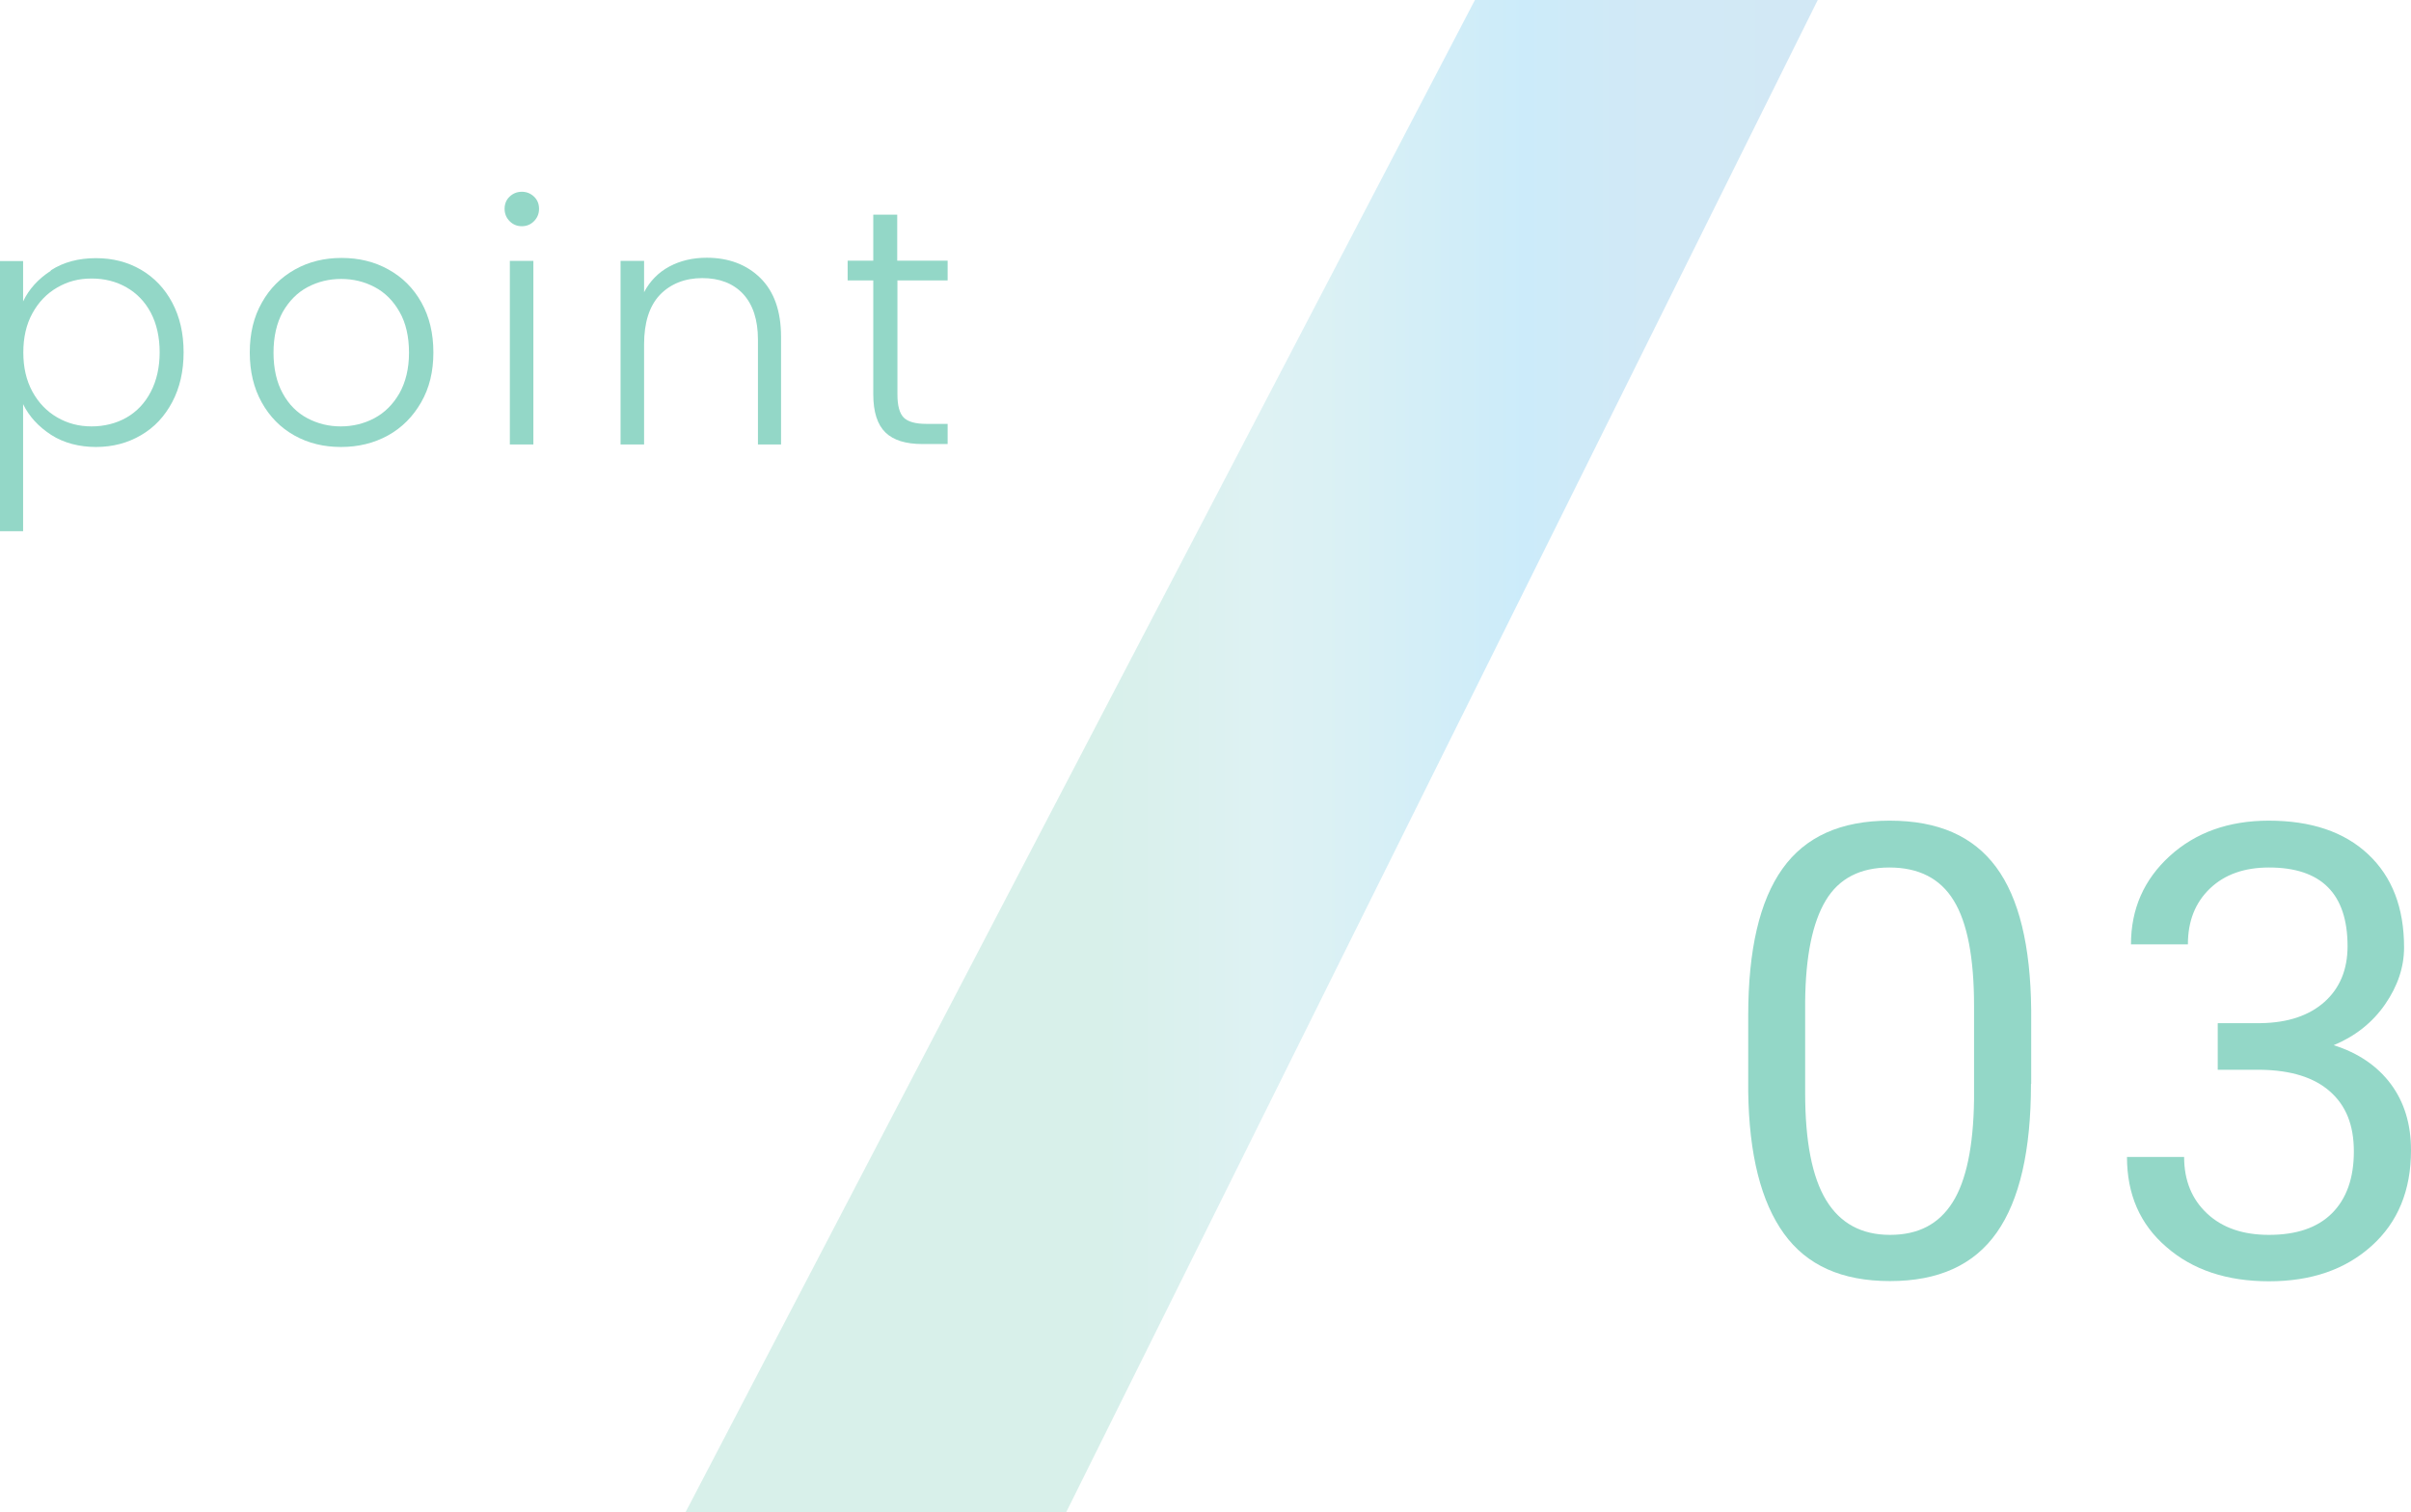 <?xml version="1.0" encoding="UTF-8"?>
<svg id="uuid-446cb8fe-f68b-4351-af9d-696f3eac0f1a" data-name="レイヤー_2" xmlns="http://www.w3.org/2000/svg" xmlns:xlink="http://www.w3.org/1999/xlink" viewBox="0 0 114.77 72">
  <defs>
    <linearGradient id="uuid-61a81b07-ba06-430d-8e96-1195568d65ec" data-name="ロゴカラーグラデ" x1="32.62" y1="36" x2="86.53" y2="36" gradientUnits="userSpaceOnUse">
      <stop offset=".37" stop-color="#3bb396"/>
      <stop offset=".51" stop-color="#5abdc4"/>
      <stop offset=".57" stop-color="#49b7ca"/>
      <stop offset=".67" stop-color="#1da7da"/>
      <stop offset=".74" stop-color="#009de6"/>
      <stop offset=".76" stop-color="#059ae2"/>
      <stop offset=".82" stop-color="#1493d6"/>
      <stop offset=".89" stop-color="#1d8fd0"/>
      <stop offset="1" stop-color="#208ece"/>
    </linearGradient>
  </defs>
  <g id="uuid-ed36d6c5-7e0b-4581-9536-bd8bf09c3154" data-name="design">
    <g>
      <g isolation="isolate">
        <g>
          <path d="M96.68,51.6c0,3.17-.54,5.53-1.63,7.08s-2.78,2.31-5.08,2.31-3.96-.75-5.05-2.26c-1.09-1.51-1.66-3.76-1.7-6.76v-3.62c0-3.13.54-5.46,1.63-6.99s2.78-2.29,5.1-2.29,3.98.74,5.07,2.21,1.64,3.74,1.67,6.8v3.52ZM93.97,47.89c0-2.29-.32-3.97-.97-5.02-.64-1.05-1.67-1.57-3.06-1.57s-2.4.52-3.03,1.57-.96,2.65-.98,4.82v4.34c0,2.3.33,4.01,1,5.11.67,1.1,1.68,1.65,3.04,1.65s2.33-.52,2.98-1.55.99-2.67,1.02-4.89v-4.44Z" fill="#93d7c7"/>
          <path d="M105.59,48.71h2.04c1.28-.02,2.29-.36,3.02-1.01s1.1-1.54,1.1-2.65c0-2.5-1.25-3.75-3.74-3.75-1.17,0-2.11.33-2.81,1s-1.05,1.55-1.05,2.66h-2.71c0-1.69.62-3.09,1.85-4.21s2.81-1.68,4.71-1.68c2.01,0,3.59.53,4.73,1.6s1.71,2.54,1.71,4.44c0,.93-.3,1.83-.9,2.7-.6.87-1.42,1.52-2.45,1.95,1.17.37,2.08.99,2.72,1.85s.96,1.91.96,3.15c0,1.91-.62,3.43-1.88,4.56s-2.88,1.68-4.88,1.68-3.63-.54-4.88-1.63c-1.26-1.08-1.88-2.51-1.88-4.29h2.72c0,1.12.37,2.02,1.1,2.7s1.71,1.01,2.94,1.01c1.31,0,2.31-.34,3-1.03s1.04-1.67,1.04-2.94-.38-2.19-1.14-2.86-1.86-1.01-3.3-1.03h-2.04v-2.21Z" fill="#93d7c7"/>
        </g>
      </g>
      <g isolation="isolate">
        <g>
          <path d="M2.42,12.87c.6-.39,1.32-.58,2.15-.58.79,0,1.5.18,2.14.55.63.37,1.13.89,1.49,1.57.36.68.54,1.46.54,2.36s-.18,1.69-.54,2.37c-.36.68-.85,1.21-1.49,1.58-.63.37-1.35.56-2.14.56s-1.54-.19-2.14-.58-1.05-.88-1.33-1.46v6.05H0v-12.86h1.1v1.92c.28-.59.72-1.07,1.32-1.46ZM7.18,14.89c-.28-.53-.67-.93-1.16-1.21s-1.04-.42-1.66-.42-1.14.14-1.64.43-.89.7-1.18,1.23c-.29.53-.43,1.15-.43,1.86s.14,1.32.43,1.86c.29.53.68.94,1.18,1.23s1.04.43,1.64.43,1.17-.14,1.66-.42c.49-.28.88-.69,1.16-1.23.28-.54.42-1.17.42-1.88s-.14-1.35-.42-1.88Z" fill="#93d7c7"/>
          <path d="M14.01,20.73c-.66-.37-1.17-.89-1.55-1.57-.38-.68-.57-1.47-.57-2.38s.19-1.7.58-2.38c.38-.68.91-1.2,1.57-1.57.66-.37,1.4-.55,2.22-.55s1.57.18,2.23.55c.67.37,1.19.89,1.57,1.57.38.68.57,1.47.57,2.38s-.19,1.69-.58,2.37-.91,1.21-1.58,1.58-1.42.55-2.24.55-1.56-.18-2.22-.55ZM17.82,19.91c.49-.26.89-.66,1.19-1.18.3-.53.46-1.18.46-1.94s-.15-1.42-.45-1.94c-.3-.53-.69-.92-1.18-1.18-.49-.26-1.02-.39-1.6-.39s-1.11.13-1.6.39c-.49.26-.88.66-1.18,1.18-.29.53-.44,1.18-.44,1.94s.15,1.42.44,1.94c.29.53.68.92,1.17,1.18.49.26,1.02.39,1.59.39s1.11-.13,1.6-.39Z" fill="#93d7c7"/>
          <path d="M24.26,10.53c-.16-.16-.24-.36-.24-.59s.08-.43.24-.58.35-.23.58-.23.42.08.58.23.24.35.24.58-.08.43-.24.59-.35.24-.58.24-.42-.08-.58-.24ZM25.39,12.42v8.74h-1.12v-8.74h1.12Z" fill="#93d7c7"/>
          <path d="M36.19,13.23c.66.65.99,1.58.99,2.81v5.12h-1.1v-4.99c0-.95-.24-1.67-.71-2.18-.47-.5-1.12-.75-1.94-.75s-1.51.27-2.02.8c-.5.53-.75,1.32-.75,2.35v4.77h-1.12v-8.74h1.12v1.49c.28-.53.68-.94,1.2-1.22.52-.28,1.12-.42,1.78-.42,1.04,0,1.9.32,2.56.97Z" fill="#93d7c7"/>
          <path d="M42.72,13.36v5.42c0,.53.1.9.3,1.1s.56.3,1.07.3h1.02v.96h-1.2c-.79,0-1.38-.18-1.76-.55s-.58-.97-.58-1.82v-5.42h-1.22v-.94h1.22v-2.19h1.14v2.19h2.4v.94h-2.4Z" fill="#93d7c7"/>
        </g>
      </g>
      <path d="M70.21,0l-37.58,72h18.12L86.53,0h-16.32Z" fill="url(#uuid-61a81b07-ba06-430d-8e96-1195568d65ec)" opacity=".2"/>
    </g>
  </g>
</svg>